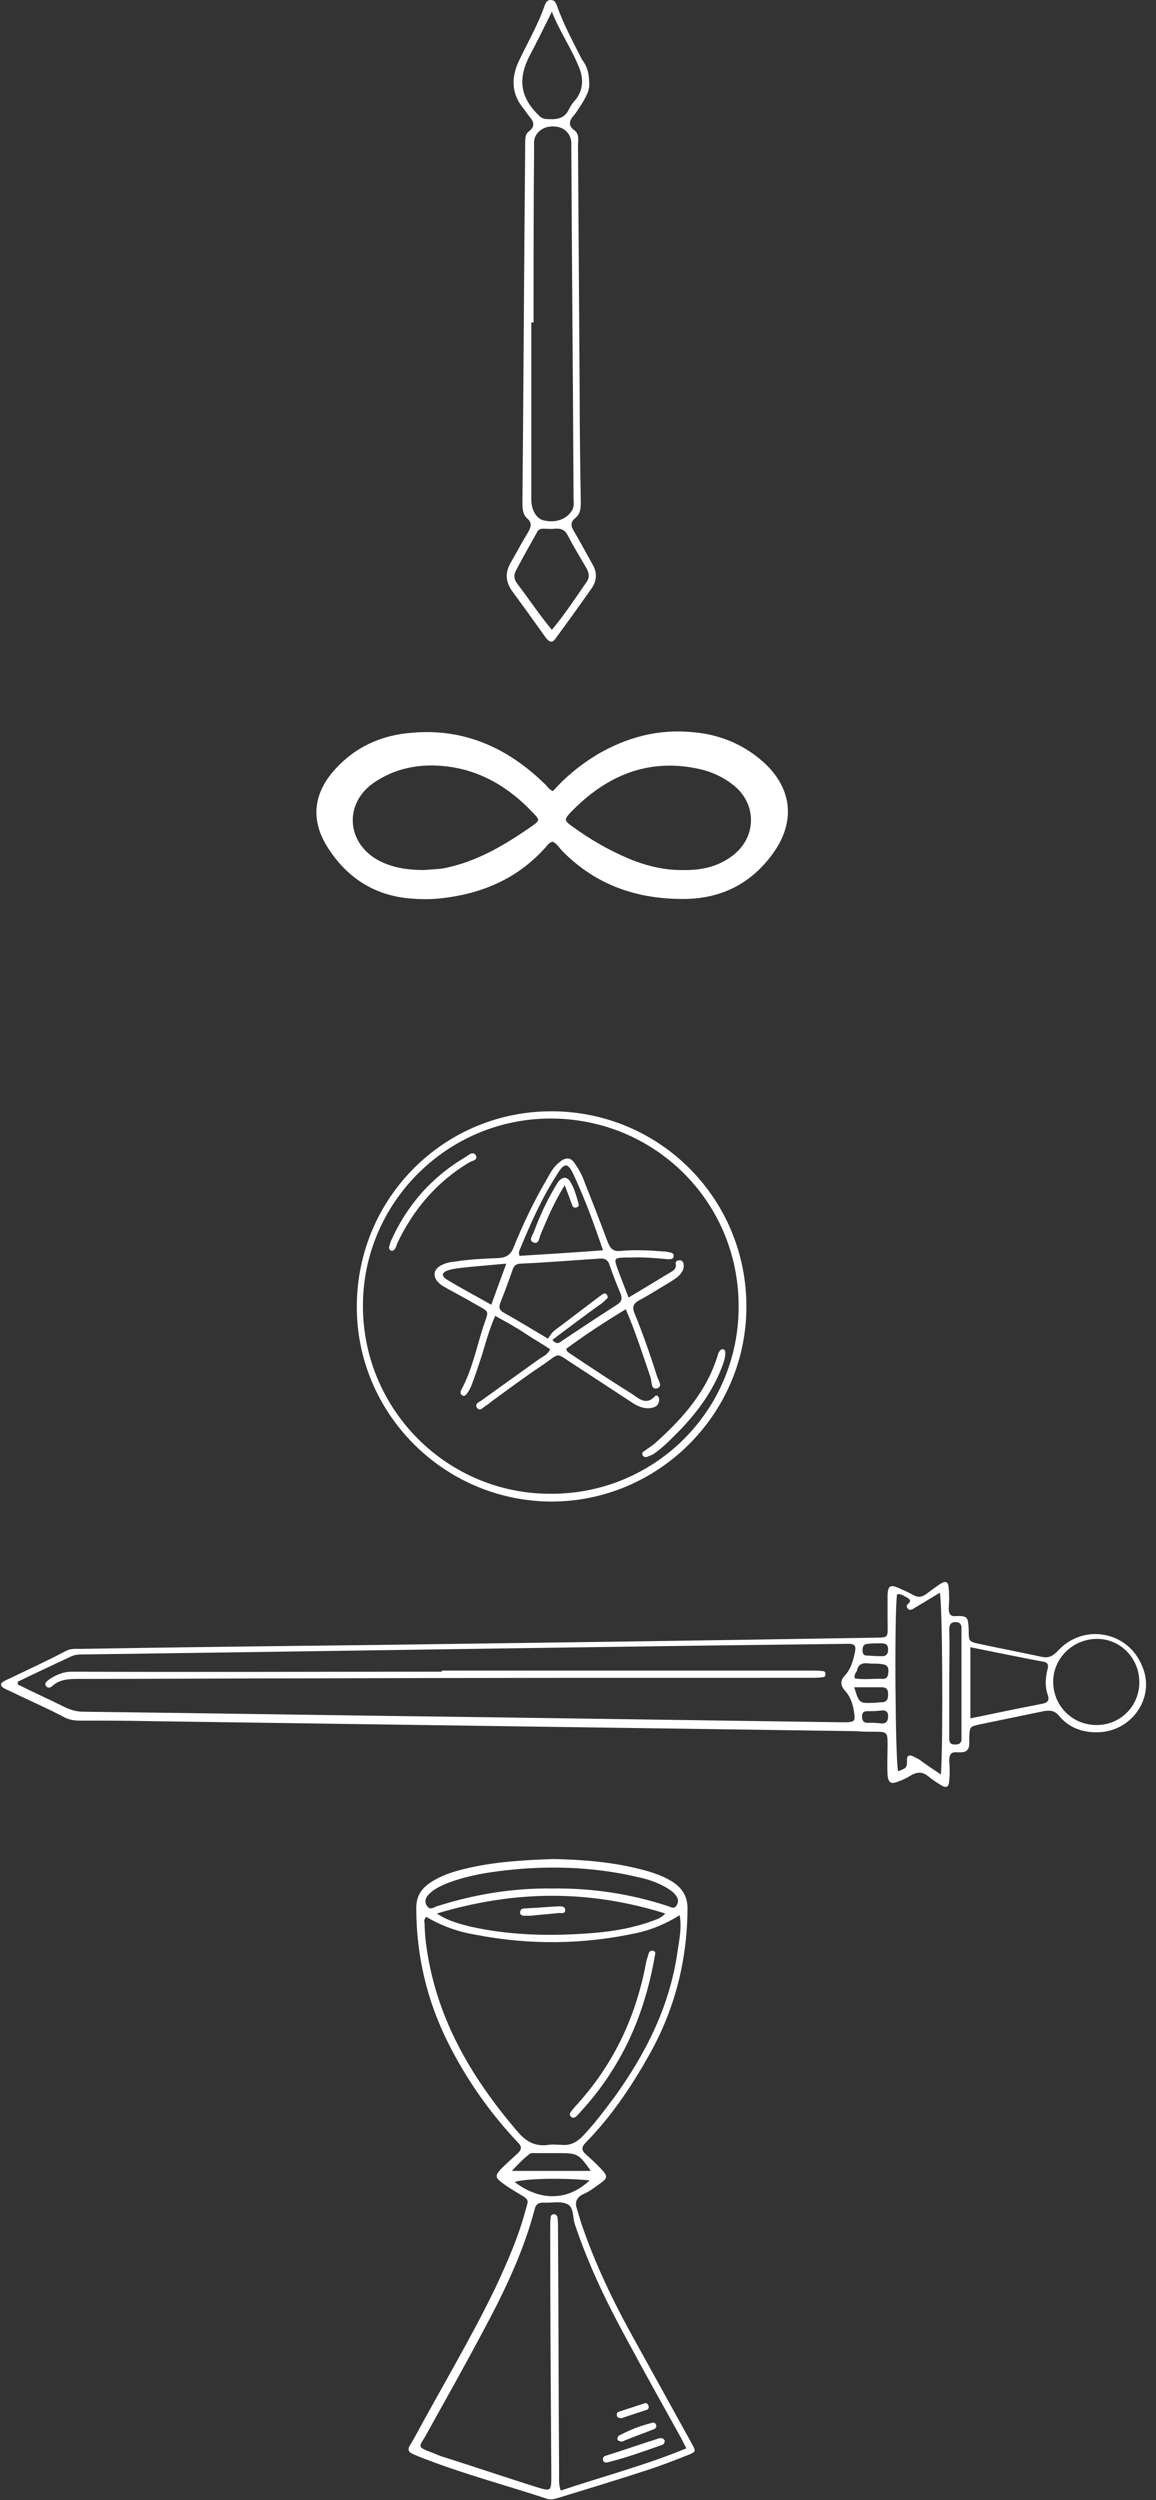 <?xml version="1.0" encoding="UTF-8" standalone="no"?><svg xmlns="http://www.w3.org/2000/svg" xmlns:xlink="http://www.w3.org/1999/xlink" fill="#ffffff" height="449.7" preserveAspectRatio="xMidYMid meet" version="1" viewBox="146.7 25.3 208.0 449.7" width="208" zoomAndPan="magnify"><rect x="146.7" y="25.3" width="208.0" height="449.7" fill="#333333" stroke="none"/><g id="change1_1"><path d="M246.2,167.6c2.3-2.6,5-4.8,8-6.6c5.3-3.1,11-4.6,17.1-4c4.9,0.4,9.3,2.2,13,5.6c4.9,4.6,5.5,10.4,1.7,15.9 c-3.9,5.6-9.3,8.4-16,8.5c-8.5,0.1-16-2.4-22.1-8.6c-0.6-0.6-1-1.4-1.8-1.7c-0.7,0.2-1,0.8-1.4,1.2c-4.8,5.3-10.9,8-17.9,8.9 c-2.2,0.3-4.3,0.3-6.5,0.1c-6.4-0.6-11.2-3.8-14.6-9.1c-3.1-4.8-2.7-9.6,1.1-13.9c3.7-4.2,8.5-6.4,14.1-6.8 c9.3-0.8,17.1,2.7,23.7,9.1C245.1,166.6,245.4,167.3,246.2,167.6z M223,181.8c0.8-0.1,2.1-0.1,3.5-0.3c6.1-1.2,11.2-4.3,16.2-7.8 c1.1-0.8,1.1-1-0.1-2.2c-4.8-5.1-10.6-8.3-17.7-8.5c-3.9-0.1-7.5,0.8-10.8,3c-5.4,3.6-5.2,10.6,0.4,13.9 C217,181.3,219.7,181.8,223,181.8z M269.2,181.8c3.5,0.1,6.5-0.5,9.2-2.5c4.5-3.3,4.6-9.5,0.1-12.9c-1.8-1.4-3.8-2.3-6.1-2.8 c-9.2-2-16.7,1.3-23,7.8c-1.2,1.3-1.2,1.5,0.2,2.5c3.4,2.5,7.1,4.6,11.1,6.2C263.6,181.2,266.4,181.8,269.2,181.8z"/><path d="M343.9,336.9c-2.6,0-4.9-0.9-6.6-2.9c-0.8-1-1.6-1.1-2.8-0.9c-3.9,0.8-7.7,1.6-11.6,2.4c-1.7,0.4-1.7,0.4-1.8,2.2 c0,0.4,0,0.8,0,1.2c0,1-0.4,1.6-1.5,1.6c-0.2,0-0.5,0-0.7,0c-1.2-0.1-1.4,0.5-1.4,1.6c0.1,1.2,0.1,2.3,0,3.5 c-0.1,1.2-0.5,1.4-1.5,0.8c-0.8-0.5-1.6-1-2.3-1.6c-1-0.8-1.9-0.8-3-0.2c-0.8,0.5-1.6,0.9-2.5,1.2c-1.2,0.5-1.7,0.1-1.8-1.2 c-0.1-1.8,0-3.6,0-5.3c0-2.5,0-2.5-2.6-2.5c-1,0-2,0-3-0.1c-42.3-0.6-84.6-1.2-127-1.8c-4.3-0.1-8.5-0.1-12.8-0.1 c-1.1,0-2.1-0.2-3.1-0.8c-3.1-1.6-6.3-3-9.4-4.5c-0.4-0.2-0.9-0.4-1.2-0.6c-0.5-0.3-0.6-0.8,0-1.1c0.4-0.3,1-0.5,1.4-0.7 c3.3-1.6,6.6-3.1,9.8-4.8c0.9-0.5,1.8-0.4,2.7-0.4c17.6-0.3,35.2-0.5,52.8-0.7c29.7-0.4,59.4-0.8,89.1-1.3c3.8-0.1,3.3,0.4,3.3-3.4 c0-1.5,0-2.9,0-4.4c0.1-1.5,0.5-1.8,1.9-1.2c0.9,0.4,1.8,0.8,2.7,1.3c0.9,0.5,1.6,0.4,2.4-0.2c0.8-0.6,1.6-1.2,2.5-1.8 c1-0.6,1.4-0.4,1.5,0.7c0.1,1.2,0.1,2.5,0,3.7c0,1,0.3,1.5,1.3,1.4c2.2-0.1,2.2,0.3,2.3,2.5c0,2,0,2.1,1.9,2.5 c3.7,0.8,7.4,1.5,11.1,2.3c1.3,0.3,2,0,3-1c4.6-5.1,12.7-3.6,15.2,2.7C354.7,330.6,350.3,337,343.9,336.9z M149.9,327.8 c0,0.2,0,0.4,0,0.5c2.8,1.4,5.7,2.7,8.5,4.1c1.1,0.5,2.1,0.8,3.3,0.8c24.4,0.3,48.8,0.7,73.2,1c21,0.3,42,0.6,63,0.9 c0.4,0,0.8,0,1.2,0c1.3-0.1,1.5-0.2,1.3-1.6c-0.2-1.5-0.6-2.9-1.6-4c-0.9-1-1-1.9,0-2.9c0.8-0.9,1.2-2,1.5-3.1 c0.6-2.4,0.5-2.6-1.9-2.5c-8.1,0.1-16.3,0.2-24.4,0.3c-37.4,0.5-74.9,1.1-112.3,1.6c-0.8,0-1.5,0-2.3,0.4 C156.2,324.8,153,326.3,149.9,327.8z M316,344.5c0.4-5.3,0.3-30.8-0.2-32.7c-0.7,0.4-1.3,0.8-2,1.2c-0.9,0.6-1.9,1.1-2.8,1.7 c-0.4,0.2-0.7,0.3-1-0.1c-0.2-0.3-0.2-0.6,0.1-0.8c0.7-0.6,0.2-0.9-0.3-1.2c-0.5-0.2-1-0.7-1.7-0.5c-0.5,3.7-0.3,30.3,0.2,31.8 c1.6-0.6,1.6-0.6,1.6-2.2c0-0.5,0.3-0.7,0.8-0.6c0.5,0.2,1,0.5,1.4,0.7C313.3,342.7,314.5,343.5,316,344.5z M351.7,327.9 c0-4.4-3.5-7.9-7.8-7.8c-4.2,0.1-7.7,3.5-7.7,7.7c0,4.4,3.5,7.8,7.8,7.8C348.3,335.6,351.7,332.2,351.7,327.9z M321.3,334.4 c4.4-0.9,8.6-1.8,12.8-2.6c1.1-0.2,1.5-0.6,1.1-1.7c-0.5-1.5-0.4-3,0-4.6c0.2-0.7,0-1.2-0.8-1.3c-4.3-0.8-8.6-1.7-13.1-2.6 C321.3,326,321.3,330.1,321.3,334.4z M317.5,327.9c0,1.9,0,3.9,0,5.8c0,1.5,0,2.9,0,4.4c0,0.7,0.3,1,1,1c0.6,0,1.1-0.1,1.2-0.8 c0-0.2,0-0.5,0-0.7c0-6.3,0-12.7,0-19c0-0.2,0-0.5,0-0.7c-0.1-0.5-0.4-0.8-0.9-0.8c-1.1-0.1-1.3,0.5-1.3,1.4 C317.6,321.6,317.5,324.8,317.5,327.9z M300.5,327.2c1.7,0.3,3.4,0,5.1,0.1c0.5,0,0.8-0.3,0.9-0.8c0.2-1.4-0.1-1.8-1.5-1.9 c-0.7-0.1-1.4,0-2.1-0.1c-1.1-0.1-1.8,0.2-2,1.3C300.8,326.1,300.3,326.5,300.5,327.2z M300.4,328.8c0.9,2.9,0.9,2.9,3.5,2.8 c0.5,0,0.9-0.1,1.4-0.1c1.1,0,1.2-0.7,1.2-1.5c0-0.9-0.4-1.2-1.2-1.2C303.7,328.8,302.2,328.8,300.4,328.8z M304.7,323.2 c-0.1,0,0.2,0,0.4,0c0.9,0.1,1.4-0.2,1.4-1.2c0-1-0.6-1.1-1.3-1.1c-0.8,0-1.7,0-2.5,0.1c-0.7,0.1-0.8,0.6-0.8,1.2 c0,0.5,0.2,0.9,0.7,0.9C303.2,323.1,303.8,323.2,304.7,323.2z M304.2,335.2C304.2,335.2,304.2,335.2,304.2,335.2 c0.3,0.1,0.6,0,0.9,0.1c1,0.1,1.4-0.3,1.4-1.3c0-1-0.6-1.1-1.4-1c-0.8,0.1-1.5,0.1-2.3,0.1c-0.6,0-1,0.2-1,0.9c0,0.7,0.2,1.2,1,1.2 C303.3,335.2,303.7,335.2,304.2,335.2z"/><path d="M246.2,359.7c5.2,0.1,10.4,0.5,15.6,1.8c2,0.5,3.9,1.1,5.6,2.1c2,1.2,3.1,2.8,3,5.3c-0.1,9.4-2.4,18.2-7.1,26.4 c-3.1,5.5-6.7,10.8-11.2,15.4c-0.8,0.8-0.8,1.4,0,2.1c1,0.9,2.1,1.9,3,2.9c0.9,1,0.9,1.4-0.2,2.2c-1.1,0.8-2.1,1.6-3.3,2.1 c-1.2,0.6-1.5,1.5-1.1,2.6c0.4,1.3,0.7,2.5,1.2,3.8c2.5,7.1,5.8,13.8,9.5,20.4c3.3,6,6.7,12.1,10,18.1c0.7,1.3,0.8,1.4-0.7,2 c-2.5,1-5.1,2-7.6,2.8c-5.2,1.7-10.5,3.3-15.7,4.9c-0.7,0.2-1.3,0.4-2,0.2c-7.9-2.6-15.9-4.7-23.6-7.8c-0.1-0.1-0.3-0.1-0.4-0.2 c-0.9-0.3-1.3-0.8-0.7-1.7c0.2-0.3,0.4-0.7,0.6-1c4.9-9.1,10.2-17.9,14.7-27.2c2.1-4.5,4.1-9,5.4-13.8c0.6-2.2,0.9-2-1.3-3.3 c-1-0.6-2-1.2-2.9-1.9c-1.2-0.9-1.2-1.3-0.2-2.4c1-1,2-1.9,3.1-2.9c0.7-0.7,0.7-1.2,0-1.9c-5.1-5.4-9.3-11.4-12.6-18 c-3.8-7.6-5.7-15.7-5.7-24.2c0-2.1,0.9-3.5,2.6-4.6c1.8-1.2,3.9-1.9,6-2.4C235.4,360.2,240.8,359.9,246.2,359.7z M270.2,465.7 c-0.5-0.9-0.8-1.6-1.2-2.3c-3.1-5.6-6.2-11.1-9.2-16.7c-3.8-6.9-7.2-13.9-9.7-21.4c-0.4-1.3-0.1-3.1-1.5-3.6 c-1.2-0.5-2.8-0.1-4.1-0.2c-0.9,0-1.4,0.3-1.6,1.2c-2,7.6-5.4,14.7-9.1,21.6c-3.4,6.4-7,12.8-10.5,19.1c-1.2,2.1-1.7,2,1.2,3.1 c0.5,0.2,1,0.4,1.5,0.6c5.7,1.8,11.3,3.7,17,5.5c2.9,0.9,2.9,0.9,2.9-2.1c-0.1-14.8-0.2-29.6-0.2-44.4c0-0.7,0-1.4,0.1-2.1 c0-0.2,0.3-0.4,0.5-0.4c0.3-0.1,0.6,0.2,0.7,0.5c0.1,0.7,0.1,1.4,0.1,2.1c0.1,14.7,0.1,29.5,0.2,44.2c0,0.9-0.1,1.8,0.3,2.9 C255,470.8,262.7,468.8,270.2,465.7z M223.4,370.1c-0.4,0.4-0.4,0.8-0.3,1.2c0,1.1,0.1,2.2,0.2,3.2c1.6,13.3,8,24.3,16.5,34.2 c1.5,1.8,3.2,2.8,5.7,2.4c0.7-0.1,1.4,0,2.1,0c1.6,0.2,2.8-0.4,3.9-1.5c2.1-2.2,3.9-4.6,5.7-7c5.7-7.9,10-16.4,11.4-26.2 c0.3-2.1,0.8-4.2,0.4-6.6c-2.6,1.6-5,2.6-7.7,3.2c-9.7,2.1-19.4,2.2-29.1,0.3C229.1,372.8,226.1,371.7,223.4,370.1z M225.3,369.5 c2.1,1.4,4,1.8,5.8,2.3c7.4,1.7,14.9,1.8,22.4,1.2c3.6-0.3,7.1-0.9,10.4-2.1c0.8-0.3,1.7-0.5,2.5-1.4 C252.7,365.2,239.3,365.3,225.3,369.5z M246.1,365c7.2-0.1,14.2,1,20.9,3.2c0.5,0.2,1,0.5,1.4-0.1c0.4-0.6,0.4-1.2,0-1.7 c-0.4-0.7-1.1-1.1-1.7-1.5c-1.5-0.9-3.2-1.5-5-1.9c-8.4-2-16.9-2.2-25.4-1.1c-3.1,0.4-6.1,1-9,2.1c-1.2,0.5-2.4,1-3.4,2 c-0.6,0.6-0.9,1.3-0.4,2.1c0.6,0.9,1.2,0.3,1.8,0.1C232.2,366,239.1,364.9,246.1,365z M238.8,415.8c5,0,9.6,0,14.2,0 c-2.1-3-2.4-3.2-5.5-3.2c-1.5,0-2.9,0-4.4,0c-0.5,0-0.9-0.1-1.3,0.3C240.8,413.7,239.9,414.6,238.8,415.8z M252.8,417.5 c-5.2-0.5-11.9-0.3-13.5,0.3C243.9,421.3,248.9,421.2,252.8,417.5z"/><path d="M252.7,40c0.2,1.5-0.6,2.8-1.4,4.1c-0.4,0.6-0.8,1.3-1.3,1.9c-0.8,0.9-1.2,1.8,0,2.7c1,0.7,0.7,1.8,0.7,2.8 c0.1,14.9,0.2,29.8,0.3,44.7c0,6.4,0.1,12.9,0.2,19.3c0,1.1,0,2.2-1,3c-1,0.8-0.7,1.6-0.2,2.4c1.1,1.9,2.2,3.9,3.3,5.9 c0.9,1.5,0.8,3-0.2,4.4c-2.1,3-4.2,5.9-6.4,8.9c-0.6,0.9-1.1,0.8-1.8-0.1c-2-2.8-4-5.6-6-8.3c-1.2-1.7-1.4-3.3-0.3-5.2 c1.1-1.9,2.1-3.8,3.2-5.6c0.5-0.9,0.6-1.6-0.2-2.3c-0.8-0.7-0.9-1.7-0.9-2.7c0.2-21.6,0.3-43.3,0.5-64.9c0-0.8,0-1.6,0.7-2.1 c1.2-0.9,0.8-1.8,0-2.7c-0.4-0.5-0.7-1-1.1-1.5c-2.1-2.6-2.1-5.4-0.8-8.3c1.6-3.4,3.5-6.6,4.7-10.1c0.2-0.5,0.4-1,1.1-1 c0.7,0,0.9,0.5,1.1,1c1.2,3.4,2.9,6.5,4.5,9.7C252.3,37.1,252.7,38.5,252.7,40z M242.7,83.3c-0.1,0-0.3,0-0.4,0 c0,10.6,0,21.2,0,31.9c0,1.8,0.9,3.4,2.2,3.7c2,0.5,4-0.1,5-1.6c0.6-0.8,0.4-1.6,0.4-2.5c-0.1-21-0.3-42-0.4-63c0-0.3,0-0.6,0-0.9 c-0.1-1.5-1.2-2.6-2.6-2.8c-1.8-0.3-3.3,0.5-3.9,1.8c-0.3,0.7-0.2,1.5-0.2,2.3C242.7,62.6,242.7,72.9,242.7,83.3z M246,138.6 c2.4-2.9,4.3-5.8,6.3-8.7c0.6-0.9,0.3-1.8-0.2-2.6c-1.1-1.9-2.2-3.7-3.2-5.6c-0.5-1.1-1.3-1.4-2.4-1.3c-0.7,0.1-1.4,0-2.1,0 c-0.5,0-0.9,0.2-1.1,0.7c-1.3,2.3-2.6,4.6-3.8,6.9c-0.4,0.8-0.3,1.5,0.2,2.2C241.7,132.8,243.6,135.7,246,138.6z M246,27.4 c-1.4,2.8-2.7,5.5-4.1,8.1c-2.1,4.2-1.5,7.5,1.9,10.7c0.3,0.3,0.6,0.4,1,0.5c1.7,0.1,3.4,0.2,4.3-1.8c0.3-0.6,0.7-1.2,1.2-1.7 c1.3-1.7,1.4-3.6,0.7-5.5C249.6,34.1,247.4,31,246,27.4z"/><path d="M210.9,260.2c0.1-19.5,15.8-35.1,35.2-35c19.4,0.1,35,15.8,34.9,35.3c-0.1,19.3-16,35-35.3,34.9 C226.4,295.2,210.8,279.4,210.9,260.2z M279.6,260.2c0-18.8-15.2-33.8-34-33.7c-18.5,0.1-33.6,15.2-33.6,33.7 c0,18.7,15.2,33.9,33.9,33.8C264.6,294,279.7,278.9,279.6,260.2z"/><path d="M226.2,325.8c22.1,0,44.2,0,66.3,0c0.8,0,1.5,0,2.3,0.1c0.3,0,0.5,0.3,0.4,0.7c0,0.3-0.3,0.4-0.5,0.4 c-0.8,0.1-1.5,0.1-2.3,0.1c-29.8,0-59.7,0-89.5,0.1c-14,0-27.9,0.1-41.9,0.1c-1.7,0-3.4,0-4.8,1.2c-0.3,0.3-0.8,0.6-1.2,0.1 c-0.4-0.5,0.1-0.8,0.4-1.1c1.3-0.9,2.6-1.5,4.3-1.5c22.2,0.1,44.3,0,66.5,0C226.2,325.9,226.2,325.9,226.2,325.8z"/><path d="M266.3,464.3c0,0.5-0.2,0.7-0.5,0.8c-3.2,1.1-6.4,2.3-9.7,3.1c-0.4,0.1-0.8,0.1-0.9-0.4c-0.1-0.5,0.2-0.7,0.6-0.8 c3.2-1,6.3-2.1,9.5-3.1C265.7,463.8,266.1,463.9,266.3,464.3z"/><path d="M258.6,464.5c-0.4-0.1-0.8-0.1-0.8-0.5c0-0.2,0.1-0.5,0.3-0.6c1.9-1,3.9-1.8,6-2.3c0.3-0.1,0.6,0.1,0.7,0.5 c0,0.2-0.1,0.5-0.3,0.6C262.5,463,260.5,463.7,258.6,464.5z"/><path d="M258.5,460.3c-0.4-0.1-0.8-0.1-0.8-0.5c-0.1-0.4,0.1-0.6,0.4-0.7c1.5-0.5,3.1-1,4.6-1.5c0.3-0.1,0.6,0.1,0.7,0.5 c0.1,0.4-0.1,0.6-0.4,0.7C261.5,459.3,259.9,459.8,258.5,460.3z"/><path d="M264.6,376.7c-1.3,7.7-3.7,14.6-7.6,20.8c-1.6,2.6-3.5,5.1-5.6,7.4c-0.3,0.3-0.5,0.6-0.8,0.9c-0.3,0.3-0.8,0.7-1.2,0.2 c-0.4-0.4,0-0.8,0.3-1.2c0.2-0.2,0.4-0.5,0.6-0.7c6.6-7.2,10.6-15.5,12.5-25c0.1-0.7,0.3-1.4,0.5-2c0.1-0.5,0.3-1,0.8-0.9 C264.7,376.2,264.6,376.8,264.6,376.7z"/><path d="M242.2,369.9c-0.4,0-0.8,0-1.2,0c-0.4,0-0.8-0.2-0.7-0.7c0-0.3,0.3-0.6,0.6-0.6c2.2-0.1,4.3-0.3,6.5-0.4c0.5,0,1,0.1,1,0.7 c0,0.7-0.7,0.5-1.1,0.5C245.6,369.6,243.9,369.7,242.2,369.9C242.2,369.9,242.2,369.9,242.2,369.9z"/><path d="M235.8,262c-1.1,2.5-1.7,4.8-2.4,7.1c-0.6,1.8-1.2,3.7-1.9,5.5c-0.2,0.5-0.5,1-0.8,1.4c-0.2,0.3-0.5,0.5-0.8,0.3 c-0.4-0.2-0.4-0.6-0.2-1c1.9-3.5,2.7-7.4,3.9-11.2c1.1-3.3,1.4-2.6-1.7-4.4c-1.5-0.9-3.1-1.7-4.7-2.6c-0.5-0.3-1.1-0.6-1.5-1 c-1.3-1.2-1-2.6,0.6-3.3c0.8-0.4,1.6-0.5,2.5-0.6c2.5-0.4,5.1-0.5,7.6-0.6c1.4-0.1,2.2-0.6,2.7-1.9c1.7-4.2,3.7-8.4,6-12.3 c0.6-1.1,1.2-2.2,2.2-3c1.2-1,2.1-1,2.9,0.3c0.7,1,1.3,2.1,1.7,3.3c1.4,3.5,2.8,7.1,4.1,10.6c0.5,1.3,1,1.9,2.5,1.7 c2.5-0.2,5-0.1,7.4,0.1c0.3,0,0.6,0,0.9,0.1c0.5,0.1,1.2,0.1,1.1,0.8c-0.1,0.6-0.7,0.5-1.1,0.5c-2.2-0.2-4.3-0.4-6.5-0.3 c-0.5,0-0.9,0-1.4,0c-1.6,0.1-1.7,0.2-1.2,1.7c0.6,1.7,1.3,3.4,2.1,5.5c2.7-1.6,5.3-3.2,7.8-4.7c0.5-0.3,0.8-0.7,0.7-1.3 c-0.1-0.5,0.2-0.7,0.7-0.7c0.5,0,0.7,0.4,0.7,0.8c0.1,0.7-0.2,1.2-0.6,1.7c-0.5,0.6-1.2,1-1.8,1.4c-1.9,1.1-3.7,2.3-5.6,3.3 c-1.1,0.6-1.3,1.3-0.8,2.4c1.5,3.7,2.8,7.4,4,11.2c0.2,0.7,1.1,1.9,0.1,2.2c-1.2,0.4-1-1.1-1.2-1.8c-1.4-4.1-2.7-8.2-4.5-12.4 c-3.8,2.3-7.3,4.6-10.7,7.1c0,0.5,0.4,0.7,0.7,0.9c3.6,2.4,7.2,4.8,10.9,7.1c1.3,0.8,2.7,2.4,4.4,0.5c0.3-0.3,0.7,0.2,0.7,0.6 c0,1.1-0.7,1.5-1.7,1.6c-1.2,0.1-2.3-0.4-3.3-1.1c-3.4-2.2-6.7-4.4-10.1-6.6c-3.8-2.4-2.4-2.4-6.1,0.1c-3,2-5.8,4.1-8.7,6.2 c-0.5,0.4-1,0.8-1.5,1.1c-0.4,0.3-0.9,0.9-1.4,0.2c-0.4-0.6,0.3-1,0.7-1.2c3.5-2.5,7.1-5.1,10.6-7.6c0.6-0.4,1.4-0.7,1.9-1.7 c-1.5-1-3.1-1.9-4.6-2.9C239.3,263.9,237.6,263,235.8,262z M246.1,266.3c0.7,0.9,1.2,0.6,1.7,0.2c3.3-2.2,6.6-4.4,9.9-6.5 c0.8-0.5,1-1,0.7-1.9c-0.7-1.7-1.4-3.4-2-5.2c-0.3-1-0.9-1.3-1.9-1.2c-4.7,0.3-9.4,0.7-14.1,0.9c-0.8,0-1.3,0.4-1.5,1.2 c-0.7,2-1.4,3.9-2.2,5.9c-0.3,0.8-0.1,1.3,0.6,1.7c2.7,1.5,5.3,3.1,8,4.7c0.4-0.6,0.7-1.1,1.2-1.5c2.7-2,5.4-4.1,8.2-6.2 c0.2-0.1,0.4-0.3,0.6-0.4c0.2-0.1,0.5,0,0.6,0.2c0.1,0.2,0.2,0.4,0.1,0.6c-0.4,0.4-0.9,0.9-1.4,1.2 C251.7,262.1,248.9,264.2,246.1,266.3z M255.2,250.2c-1.6-4.7-3.2-9.1-5.2-13.4c-1.1-2.4-1.7-2.5-3.1-0.2 c-2.7,4.2-4.7,8.7-6.6,13.3c-0.1,0.3-0.4,0.7-0.1,1.3C245.1,250.9,250,250.6,255.2,250.2z M237.8,252.6c-3.2,0.3-5.9,0.5-8.5,0.8 c-0.7,0.1-1.4,0.2-2,0.4c-1.1,0.4-1.2,1-0.3,1.6c2.6,1.6,5.3,3,8.1,4.6C236,257.5,236.8,255.3,237.8,252.6z"/><path d="M263,287.4c-0.5,0-0.6-0.2-0.7-0.4c-0.1-0.2,0-0.5,0.2-0.6c0.8-0.6,1.7-1.1,2.4-1.8c4.9-4.4,9.1-9.3,11-15.7 c0-0.1,0.1-0.3,0.2-0.4c0.1-0.3,0.3-0.5,0.7-0.5c0.4,0.1,0.4,0.4,0.4,0.7c0,0.9-0.3,1.7-0.6,2.5c-1.7,4.4-4.4,8.1-7.7,11.5 c-1.5,1.5-2.9,3-4.7,4.2C263.8,287.1,263.3,287.3,263,287.4z"/><path d="M217.3,250.3c-0.3,0-0.6-0.2-0.6-0.6c0.1-0.4,0.2-0.9,0.4-1.3c2.9-6.4,7.3-11.4,13.4-15c0.5-0.3,1.3-1.1,1.8-0.3 c0.5,0.9-0.7,1-1.2,1.3c-5.8,3.5-10,8.4-12.9,14.5C218,249.4,217.9,250.1,217.3,250.3z"/><path d="M248.3,238.5c-1.9,3.1-3.1,5.9-4.3,8.8c-0.3,0.6-0.3,1.9-1.3,1.5c-1-0.4-0.1-1.4,0.1-2c1-2.7,2.2-5.3,3.6-7.7 c0.3-0.5,0.6-1.1,1-1.5c0.6-0.6,1.3-0.6,1.8,0.1c0.8,1.2,1.2,2.7,1.6,4.1c0.1,0.3,0,0.6-0.4,0.7c-0.4,0.1-0.6-0.1-0.7-0.3 C249.3,241.1,248.9,240,248.3,238.5z"/></g></svg>